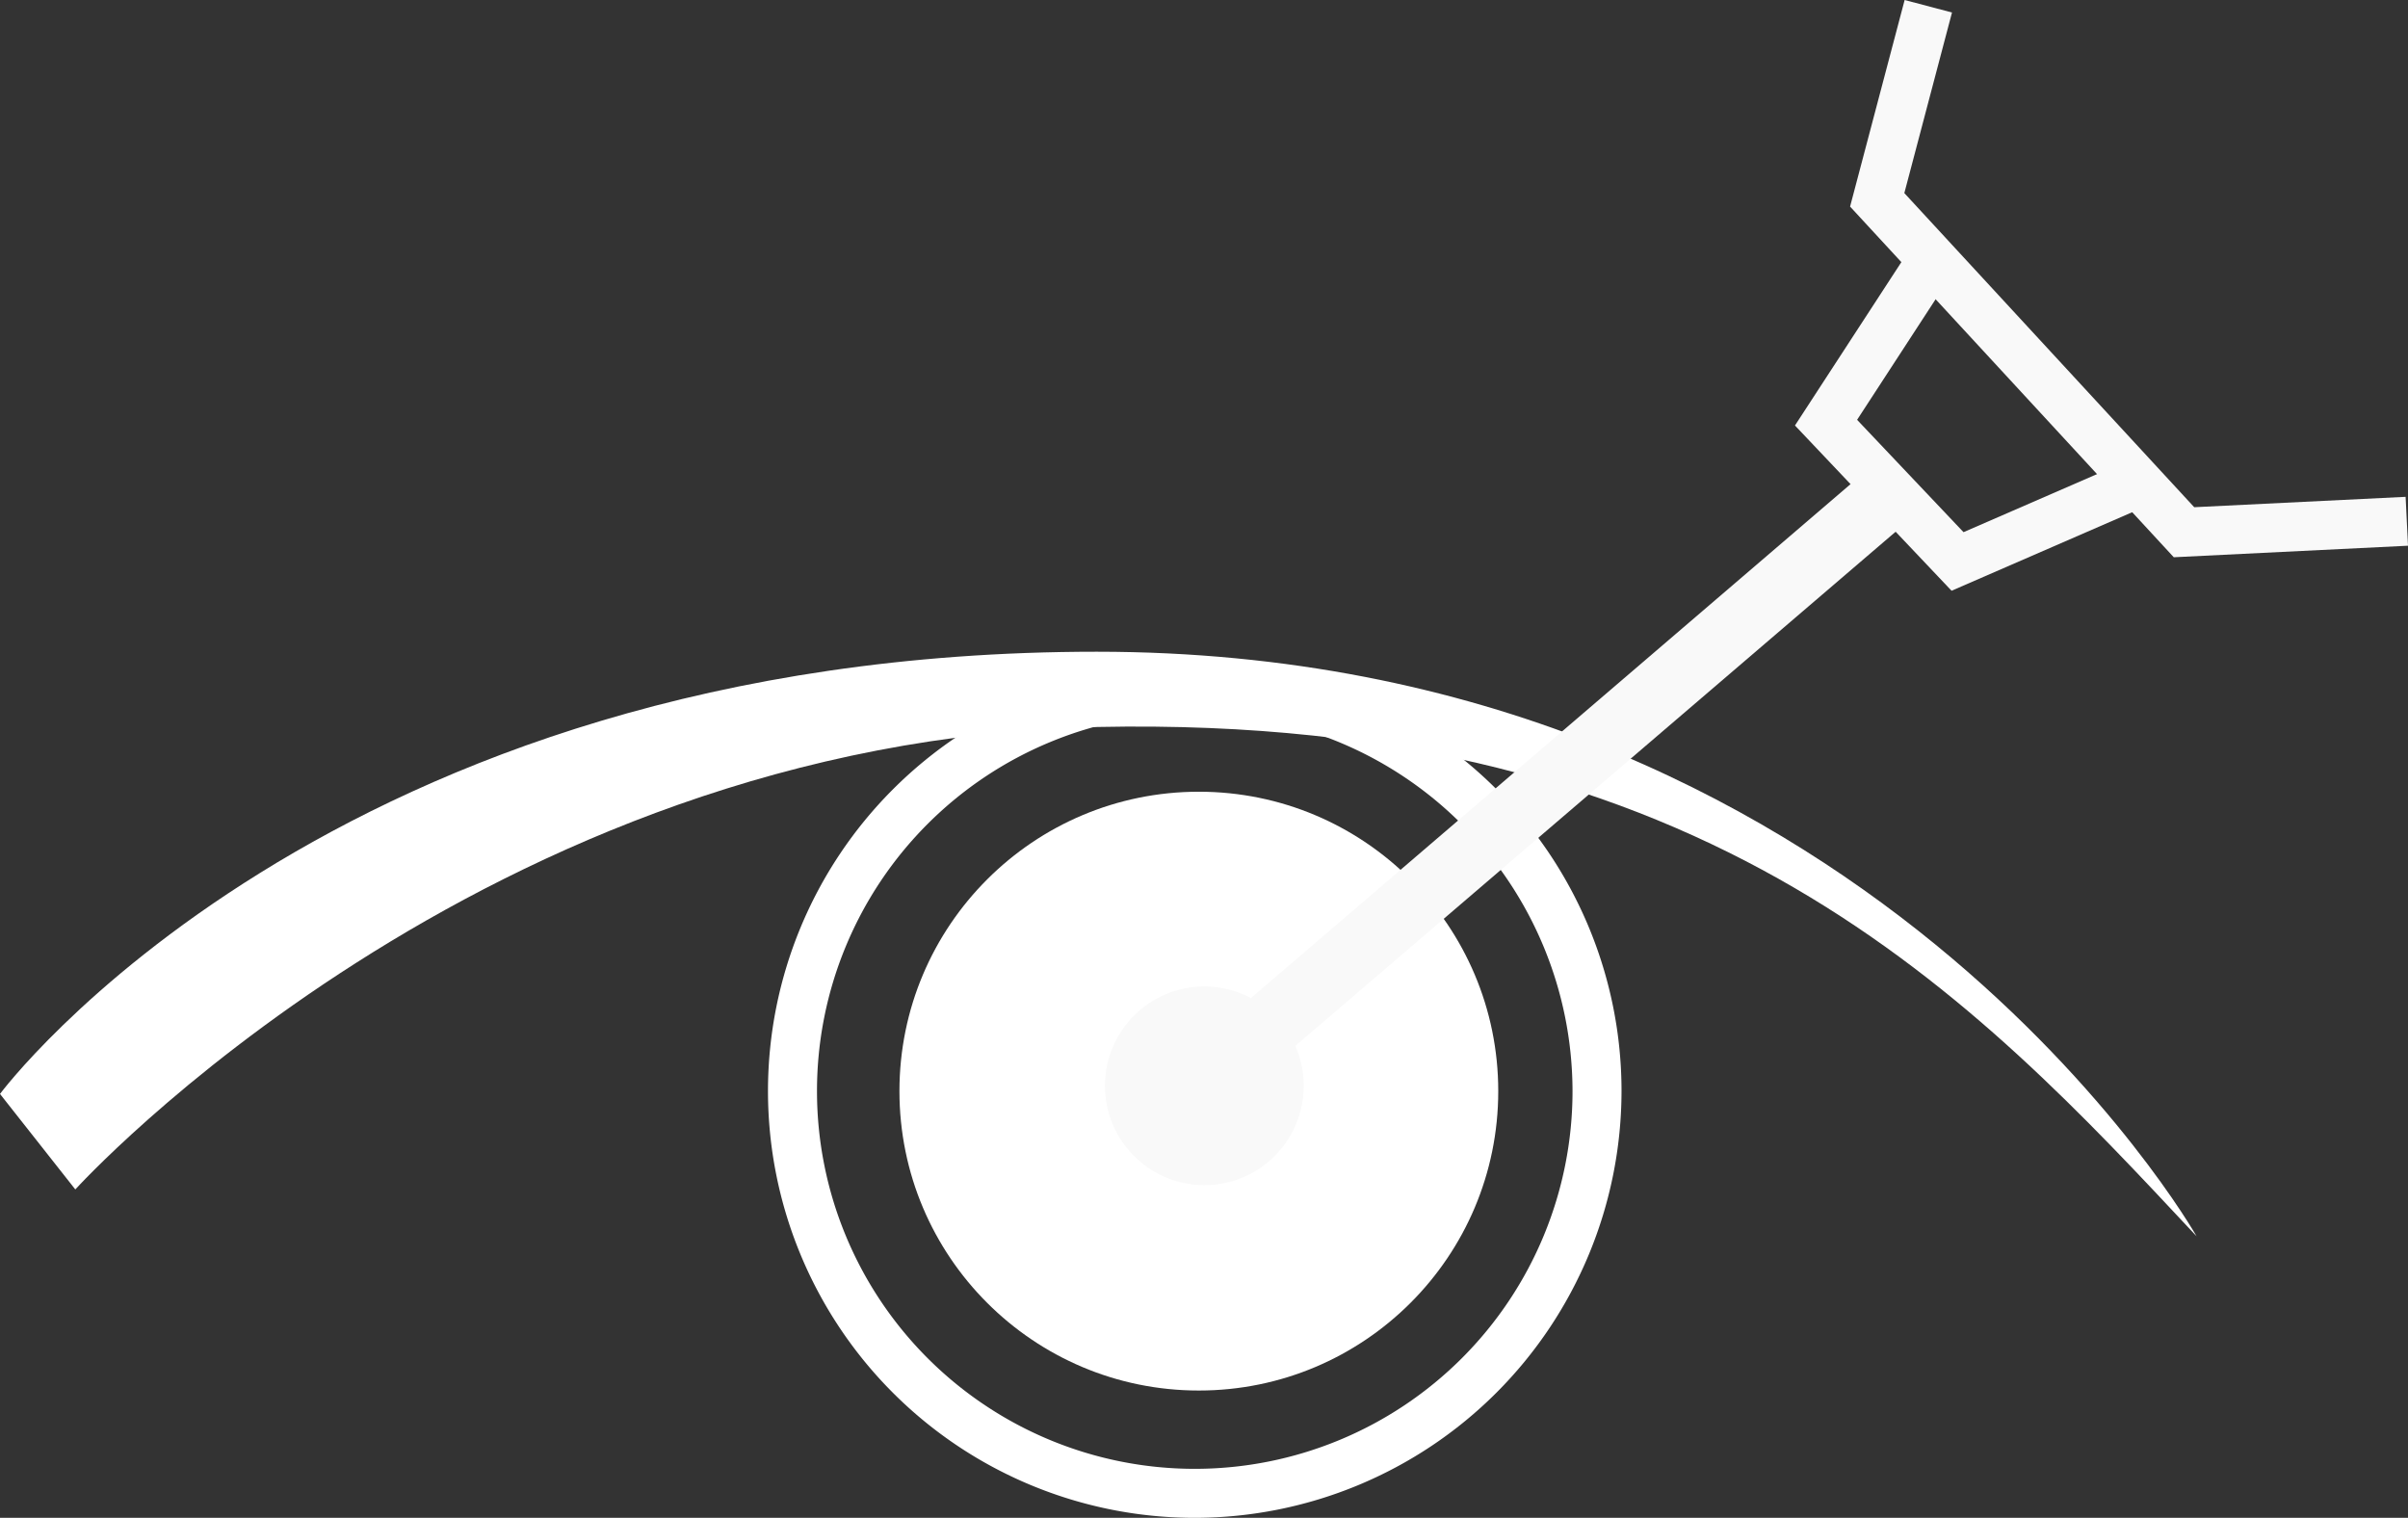 <svg id="Layer_1" data-name="Layer 1" xmlns="http://www.w3.org/2000/svg" viewBox="0 0 394.57 248.71"><rect x="0" y="0" width="394.57" height="248.71" fill="#333333" stroke="none"/><defs><style>.cls-1{fill:#fff;}.cls-2{fill:#f9f9f9;}</style></defs><title>eye_operation</title><path class="cls-1" d="M15.11,257.19s66.81-73.72,167.54-75.78S326.38,226,362.7,264.87c0,0-54.31-95.79-180.22-95.79S2.77,241.54,2.77,241.54Z" transform="translate(-2.77 -62.29)"/><path class="cls-1" d="M198.54,311a69.93,69.93,0,1,1,69.93-69.93A70,70,0,0,1,198.54,311Zm0-131.83a61.9,61.9,0,1,0,61.9,61.9A62,62,0,0,0,198.54,179.17Z" transform="translate(-2.77 -62.29)"/><circle class="cls-1" cx="196.44" cy="178.79" r="49.06"/><path class="cls-2" d="M205.68,240a5.35,5.35,0,0,1-3.48-9.42L307.89,140a5.35,5.35,0,1,1,7,8.13L209.16,238.69A5.33,5.33,0,0,1,205.68,240Z" transform="translate(-2.77 -62.29)"/><polygon class="cls-2" points="356.19 91.31 303.15 33.85 312.09 0 319.85 2.05 312.04 31.64 359.54 83.11 394.18 81.41 394.57 89.42 356.19 91.31"/><polygon class="cls-2" points="319.78 96.8 294.12 69.72 312.61 41.33 319.33 45.71 304.3 68.79 321.74 87.2 346.69 76.35 349.89 83.71 319.78 96.8"/><circle class="cls-2" cx="197.34" cy="177.92" r="16.28"/></svg>